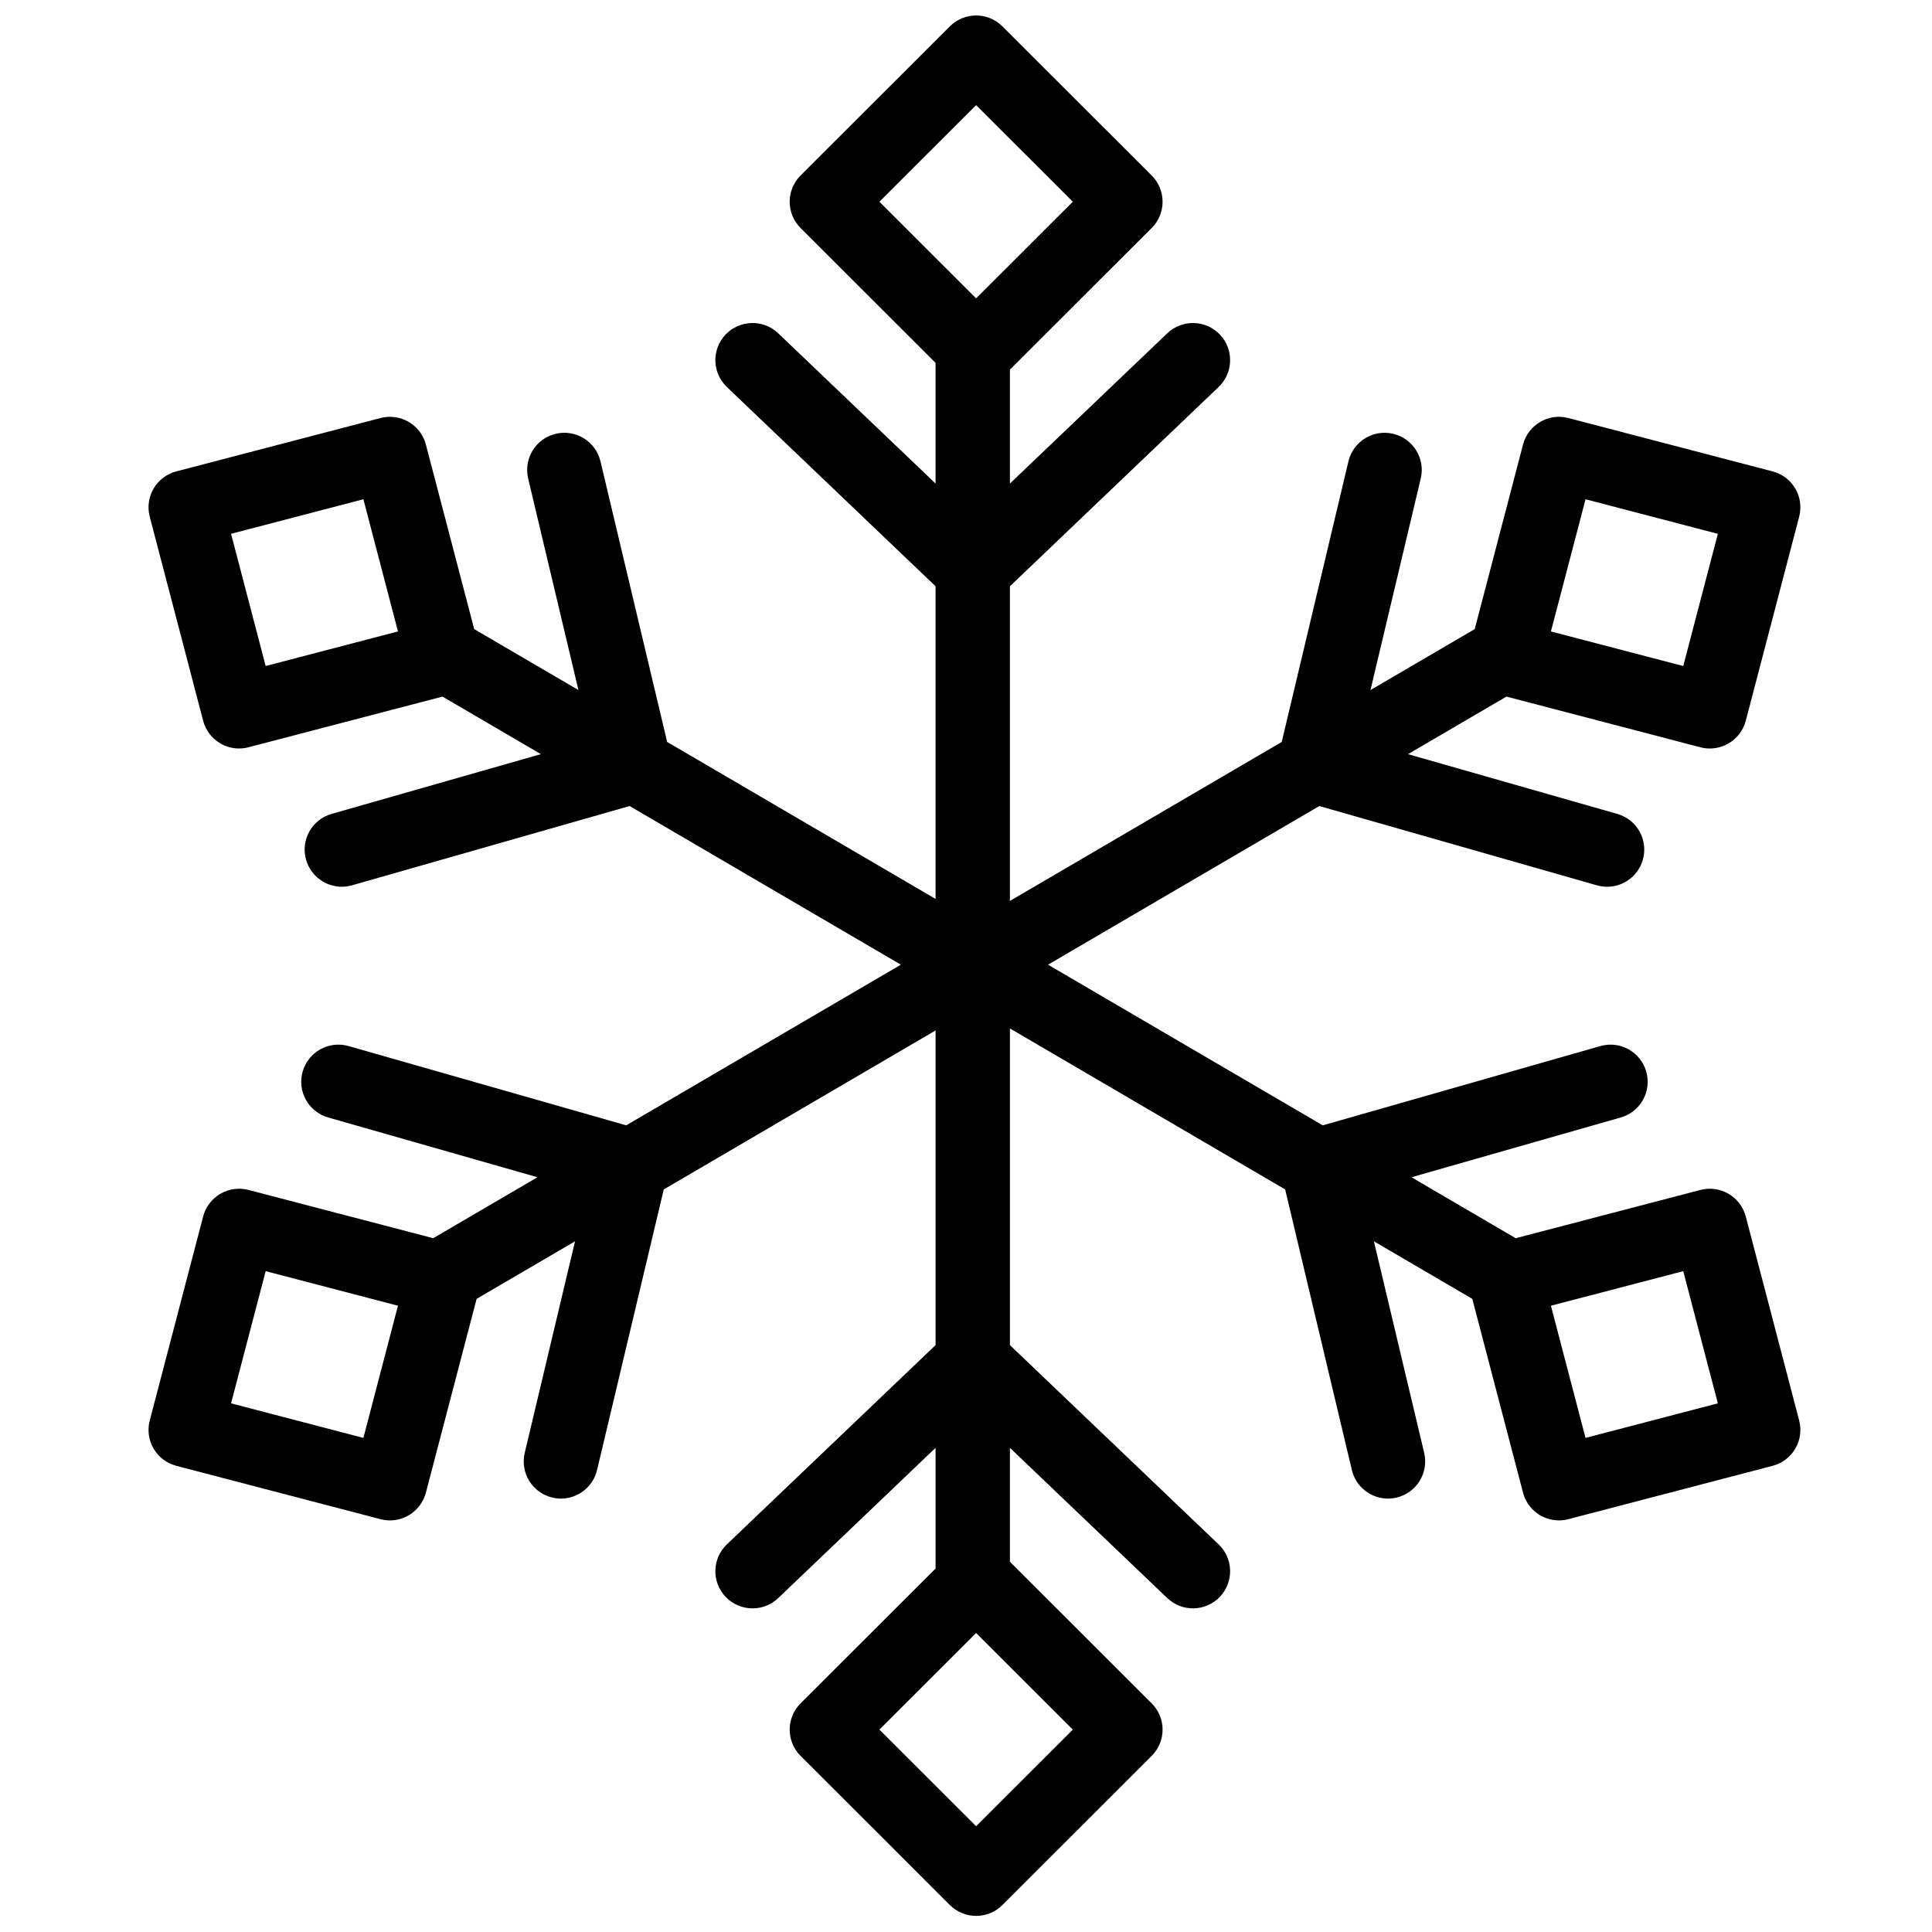 <?xml version="1.0" encoding="UTF-8"?>
<!-- Uploaded to: SVG Repo, www.svgrepo.com, Generator: SVG Repo Mixer Tools -->
<svg width="800px" height="800px" version="1.1" viewBox="144 144 512 512" xmlns="http://www.w3.org/2000/svg">
 <defs>
  <clipPath id="a">
   <path d="m183 148.09h439v503.81h-439z"/>
  </clipPath>
 </defs>
 <g clip-path="url(#a)">
  <path d="m564.18 525.06-9.172-35.031 35.07-9.16 9.168 35.031zm-161.5 102.91-25.629-25.605 25.629-25.605 25.629 25.605zm-162.38-102.91-35.066-9.16 9.168-35.031 35.066 9.16zm-25.898-204.56-9.168-35.035 35.066-9.16 9.168 35.035zm188.28-148.64 25.629 25.602-25.629 25.605-25.629-25.605zm161.5 104.45 35.066 9.16-9.168 35.035-35.07-9.16zm42.465 190.07c-1.379-5.254-6.754-8.402-12.023-7.031l-48.953 12.789-27.621-16.156 55.461-15.836c5.227-1.492 8.258-6.941 6.762-12.164-1.496-5.227-6.945-8.254-12.176-6.758l-73.562 21.004-72.797-42.574 71.887-42.043 73.562 21.008c0.906 0.258 1.816 0.379 2.715 0.379 4.285 0 8.227-2.816 9.465-7.137 1.496-5.227-1.535-10.672-6.766-12.164l-55.461-15.836 26.078-15.254 51.406 13.43c0.836 0.219 1.672 0.324 2.5 0.324 4.371 0 8.363-2.93 9.523-7.356l14.152-54.07c1.375-5.258-1.773-10.637-7.039-12.008l-54.125-14.141c-5.266-1.375-10.645 1.773-12.02 7.031l-12.801 48.902-27.625 16.156 13.324-56.066c1.258-5.289-2.016-10.594-7.309-11.848-5.293-1.258-10.602 2.012-11.855 7.301l-17.68 74.367-72.031 42.129v-83.391l55.309-52.809c3.934-3.754 4.074-9.984 0.316-13.914-3.758-3.93-9.996-4.066-13.926-0.312l-41.699 39.812v-30.184l37.57-37.535c3.848-3.844 3.848-10.074 0-13.918l-39.559-39.52c-3.848-3.844-10.082-3.844-13.93 0l-39.559 39.52c-3.848 3.844-3.848 10.074 0 13.918l35.777 35.742v31.977l-41.699-39.812c-3.934-3.754-10.168-3.617-13.93 0.312-3.758 3.93-3.617 10.16 0.316 13.914l55.312 52.809v82.859l-71.129-41.598-17.676-74.367c-1.258-5.289-6.566-8.559-11.859-7.301-5.289 1.254-8.562 6.559-7.305 11.848l13.324 56.066-27.625-16.156-12.801-48.902c-0.66-2.527-2.297-4.688-4.555-6.004-2.254-1.32-4.941-1.691-7.465-1.027l-54.125 14.141c-5.266 1.371-8.414 6.75-7.039 12.008l14.152 54.07c0.66 2.527 2.301 4.688 4.555 6.004 1.52 0.891 3.242 1.348 4.977 1.348 0.832 0 1.672-0.105 2.492-0.32l51.406-13.43 26.074 15.25-55.461 15.84c-5.231 1.492-8.258 6.938-6.762 12.164 1.234 4.32 5.18 7.137 9.465 7.137 0.895 0 1.809-0.121 2.711-0.379l73.562-21.008 71.891 42.043-72.797 42.574-73.562-21.004c-5.238-1.496-10.684 1.531-12.176 6.758-1.496 5.223 1.531 10.672 6.762 12.164l55.461 15.836-27.625 16.156-48.949-12.789c-2.527-0.656-5.215-0.289-7.469 1.031-2.254 1.316-3.894 3.477-4.555 6l-14.152 54.074c-1.375 5.258 1.773 10.633 7.039 12.008l54.125 14.141c0.82 0.215 1.656 0.32 2.492 0.32 1.734 0 3.453-0.457 4.973-1.348 2.258-1.32 3.894-3.481 4.555-6.004l13.441-51.355 26.078-15.25-13.328 56.066c-1.258 5.285 2.016 10.59 7.309 11.844 0.766 0.184 1.531 0.27 2.285 0.27 4.457 0 8.5-3.047 9.574-7.57l17.676-74.363 72.035-42.129v83.387l-55.312 52.809c-3.934 3.758-4.074 9.984-0.316 13.914 1.938 2.023 4.527 3.043 7.125 3.043 2.445 0 4.894-0.906 6.805-2.727l41.699-39.816v31.98l-35.777 35.742c-1.848 1.844-2.887 4.348-2.887 6.957s1.039 5.113 2.887 6.957l39.559 39.52c1.922 1.922 4.445 2.883 6.965 2.883 2.523 0 5.043-0.961 6.965-2.883l39.559-39.52c1.848-1.844 2.887-4.348 2.887-6.957s-1.039-5.113-2.887-6.957l-37.57-37.535v-30.188l41.699 39.816c3.93 3.754 10.164 3.613 13.926-0.316 3.758-3.93 3.617-10.156-0.316-13.914l-55.309-52.809v-83.918l72.941 42.66 17.676 74.367c1.074 4.519 5.113 7.566 9.574 7.566 0.754 0 1.52-0.086 2.285-0.27 5.293-1.254 8.562-6.559 7.305-11.848l-13.324-56.062 26.074 15.25 13.445 51.355c1.156 4.426 5.148 7.352 9.523 7.352 0.824 0 1.66-0.102 2.496-0.32l54.125-14.141c5.266-1.375 8.414-6.75 7.039-12.008z" fill-rule="evenodd"/>
 </g>
</svg>